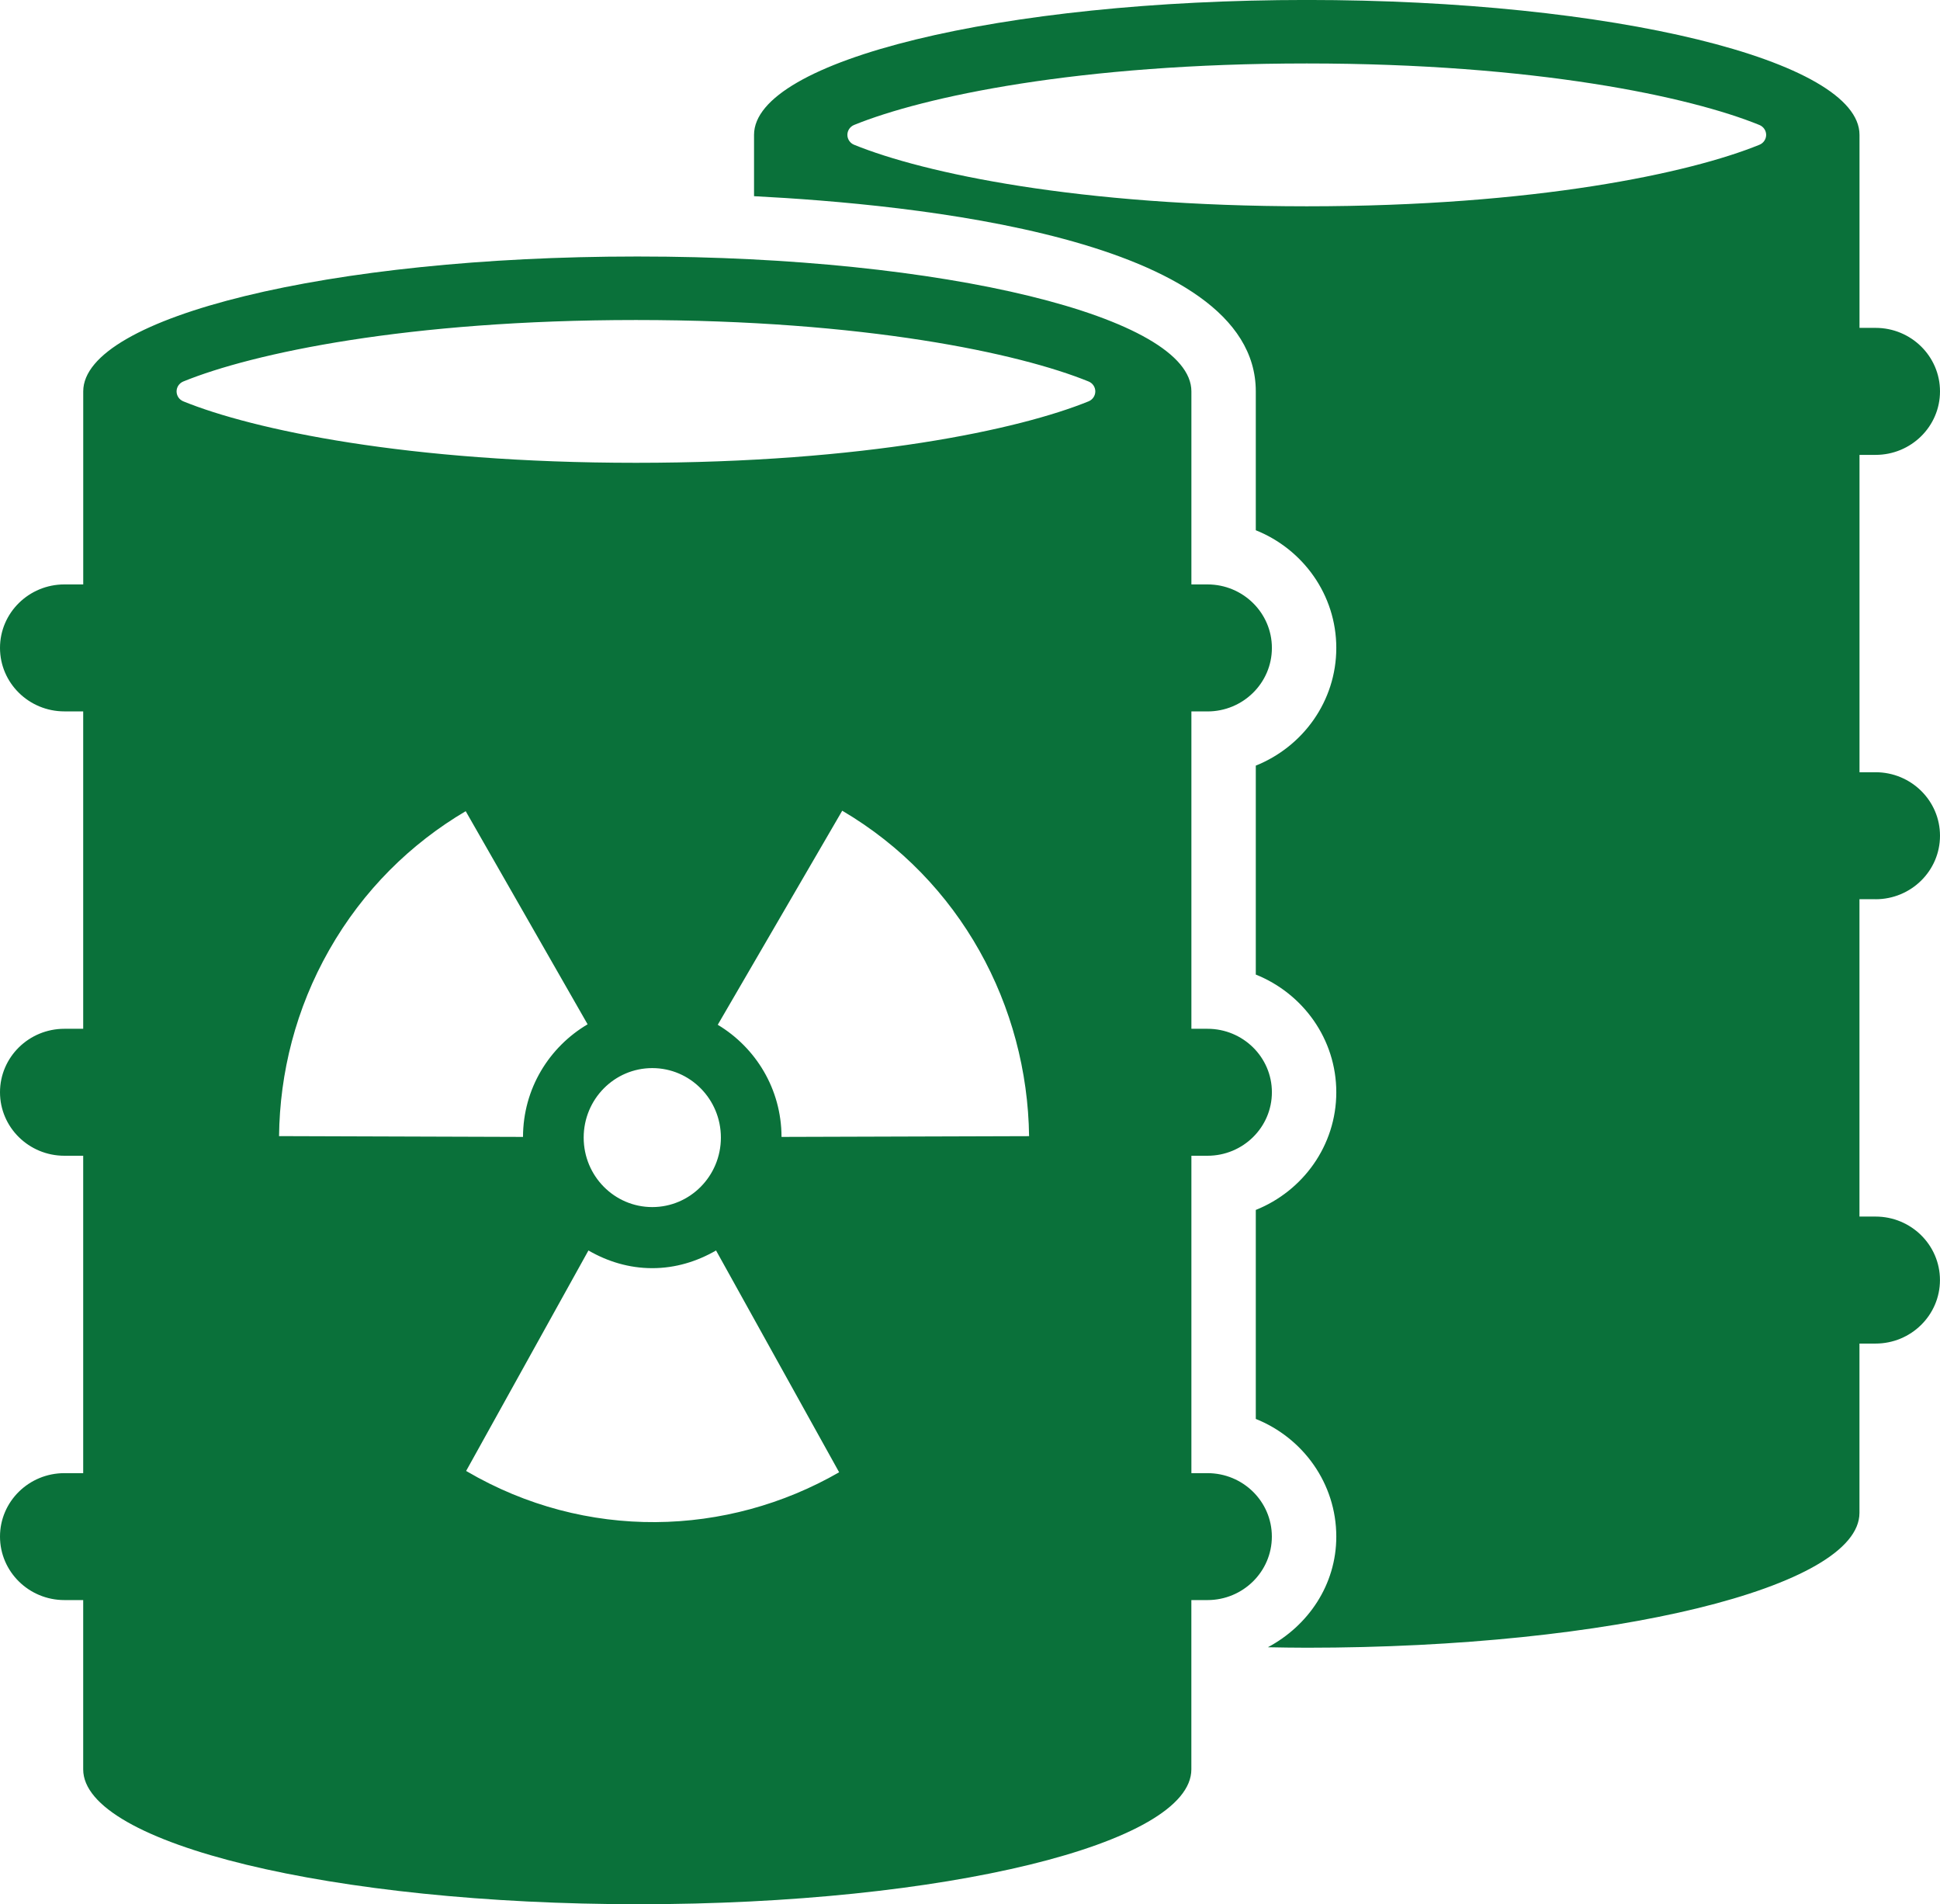 <?xml version="1.0" encoding="utf-8"?>
<!-- Generator: Adobe Illustrator 16.0.0, SVG Export Plug-In . SVG Version: 6.00 Build 0)  -->
<!DOCTYPE svg PUBLIC "-//W3C//DTD SVG 1.1//EN" "http://www.w3.org/Graphics/SVG/1.1/DTD/svg11.dtd">
<svg version="1.1" id="Calque_1" xmlns="http://www.w3.org/2000/svg" xmlns:xlink="http://www.w3.org/1999/xlink" x="0px" y="0px"
	 width="48.922px" height="48.008px" viewBox="0 0 48.922 48.008" enable-background="new 0 0 48.922 48.008" xml:space="preserve">
<g>
	<g>
		<path fill-rule="evenodd" clip-rule="evenodd" fill="#0A713A" d="M47.298,22.671c0.896,0,1.624-0.717,1.624-1.601
			s-0.728-1.601-1.624-1.601h-0.406v-8.001h0.406c0.896,0,1.624-0.717,1.624-1.601s-0.728-1.601-1.624-1.601h-0.406
			c0,0,0-4.844,0-4.867c0-1.878-6.24-3.4-13.938-3.4c-7.699,0-13.939,1.522-13.939,3.4c0,0.023,0,1.547,0,1.547
			c3.95,0.204,12.653,1.028,12.653,4.921c0,1.165,0,2.328,0,3.501c1.189,0.476,2.03,1.626,2.03,2.967s-0.841,2.491-2.03,2.967v0.168
			v3.2v1.9c1.189,0.476,2.03,1.626,2.03,2.967s-0.841,2.491-2.03,2.967v0.167v3.201v0.883v1.018c1.189,0.476,2.03,1.625,2.03,2.967
			c0,1.215-0.709,2.247-1.725,2.789c0.325,0.006,0.649,0.012,0.98,0.012c7.698,0,13.938-1.521,13.938-3.4v-4.268h0.406
			c0.896,0,1.624-0.717,1.624-1.601s-0.728-1.601-1.624-1.601h-0.406v-8.001H47.298z M44.368,3.65
			c-1.753,0.714-5.654,1.551-11.414,1.551c-5.761,0-9.663-0.837-11.415-1.551c-0.103-0.041-0.17-0.141-0.17-0.25
			c0-0.109,0.067-0.208,0.17-0.25C23.292,2.437,27.193,1.6,32.954,1.6c5.76,0,9.661,0.837,11.414,1.551
			c0.103,0.042,0.17,0.141,0.17,0.25S44.47,3.609,44.368,3.65z M30.45,37.14h-0.406v-8.002h0.406c0.896,0,1.624-0.716,1.624-1.601
			c0-0.884-0.728-1.6-1.624-1.6h-0.406v-8.001h0.406c0.896,0,1.624-0.717,1.624-1.601s-0.728-1.601-1.624-1.601h-0.406
			c0,0,0-4.845,0-4.867c0-1.878-6.24-3.4-13.938-3.4c0,0-0.068,0-0.068,0c-7.699,0-13.939,1.522-13.939,3.4c0,0.111,0,4.867,0,4.867
			H1.624c-0.896,0-1.624,0.717-1.624,1.6c0,0.885,0.728,1.601,1.624,1.601h0.474v8.002H1.624c-0.896,0-1.624,0.716-1.624,1.6
			c0,0.885,0.728,1.601,1.624,1.601h0.474v8.002H1.624C0.728,37.14,0,37.855,0,38.739s0.728,1.601,1.624,1.601h0.474v4.268
			c0,1.879,6.309,3.4,14.007,3.4c7.698,0,13.938-1.521,13.938-3.4V40.34h0.406c0.896,0,1.624-0.717,1.624-1.601
			S31.346,37.14,30.45,37.14z M13.189,28.663l-6.152-0.02c0.018-1.597,0.422-3.211,1.264-4.692c0.857-1.508,2.059-2.684,3.443-3.5
			l3.074,5.373C13.849,26.396,13.191,27.446,13.189,28.663z M16.449,26.928c0.955,0,1.73,0.784,1.73,1.752s-0.775,1.752-1.73,1.752
			c-0.956,0-1.73-0.784-1.73-1.752S15.493,26.928,16.449,26.928z M11.764,37.09c-0.003-0.002-0.006-0.004-0.009-0.006l3.084-5.558
			c0.477,0.276,1.021,0.446,1.609,0.446s1.132-0.17,1.609-0.446l3.104,5.592C18.339,38.741,14.775,38.855,11.764,37.09z
			 M19.708,28.663c-0.002-1.208-0.651-2.253-1.608-2.827l3.139-5.397c2.991,1.76,4.669,4.93,4.712,8.205L19.708,28.663z
			 M27.452,10.118c-1.753,0.714-5.655,1.55-11.415,1.55c-5.76,0-9.663-0.836-11.415-1.55c-0.103-0.042-0.169-0.141-0.169-0.25
			S4.52,9.66,4.622,9.618c1.752-0.714,5.654-1.55,11.415-1.55c5.76,0,9.662,0.836,11.415,1.55c0.103,0.042,0.169,0.141,0.169,0.25
			S27.554,10.076,27.452,10.118z"/>
	</g>
</g>
</svg>

